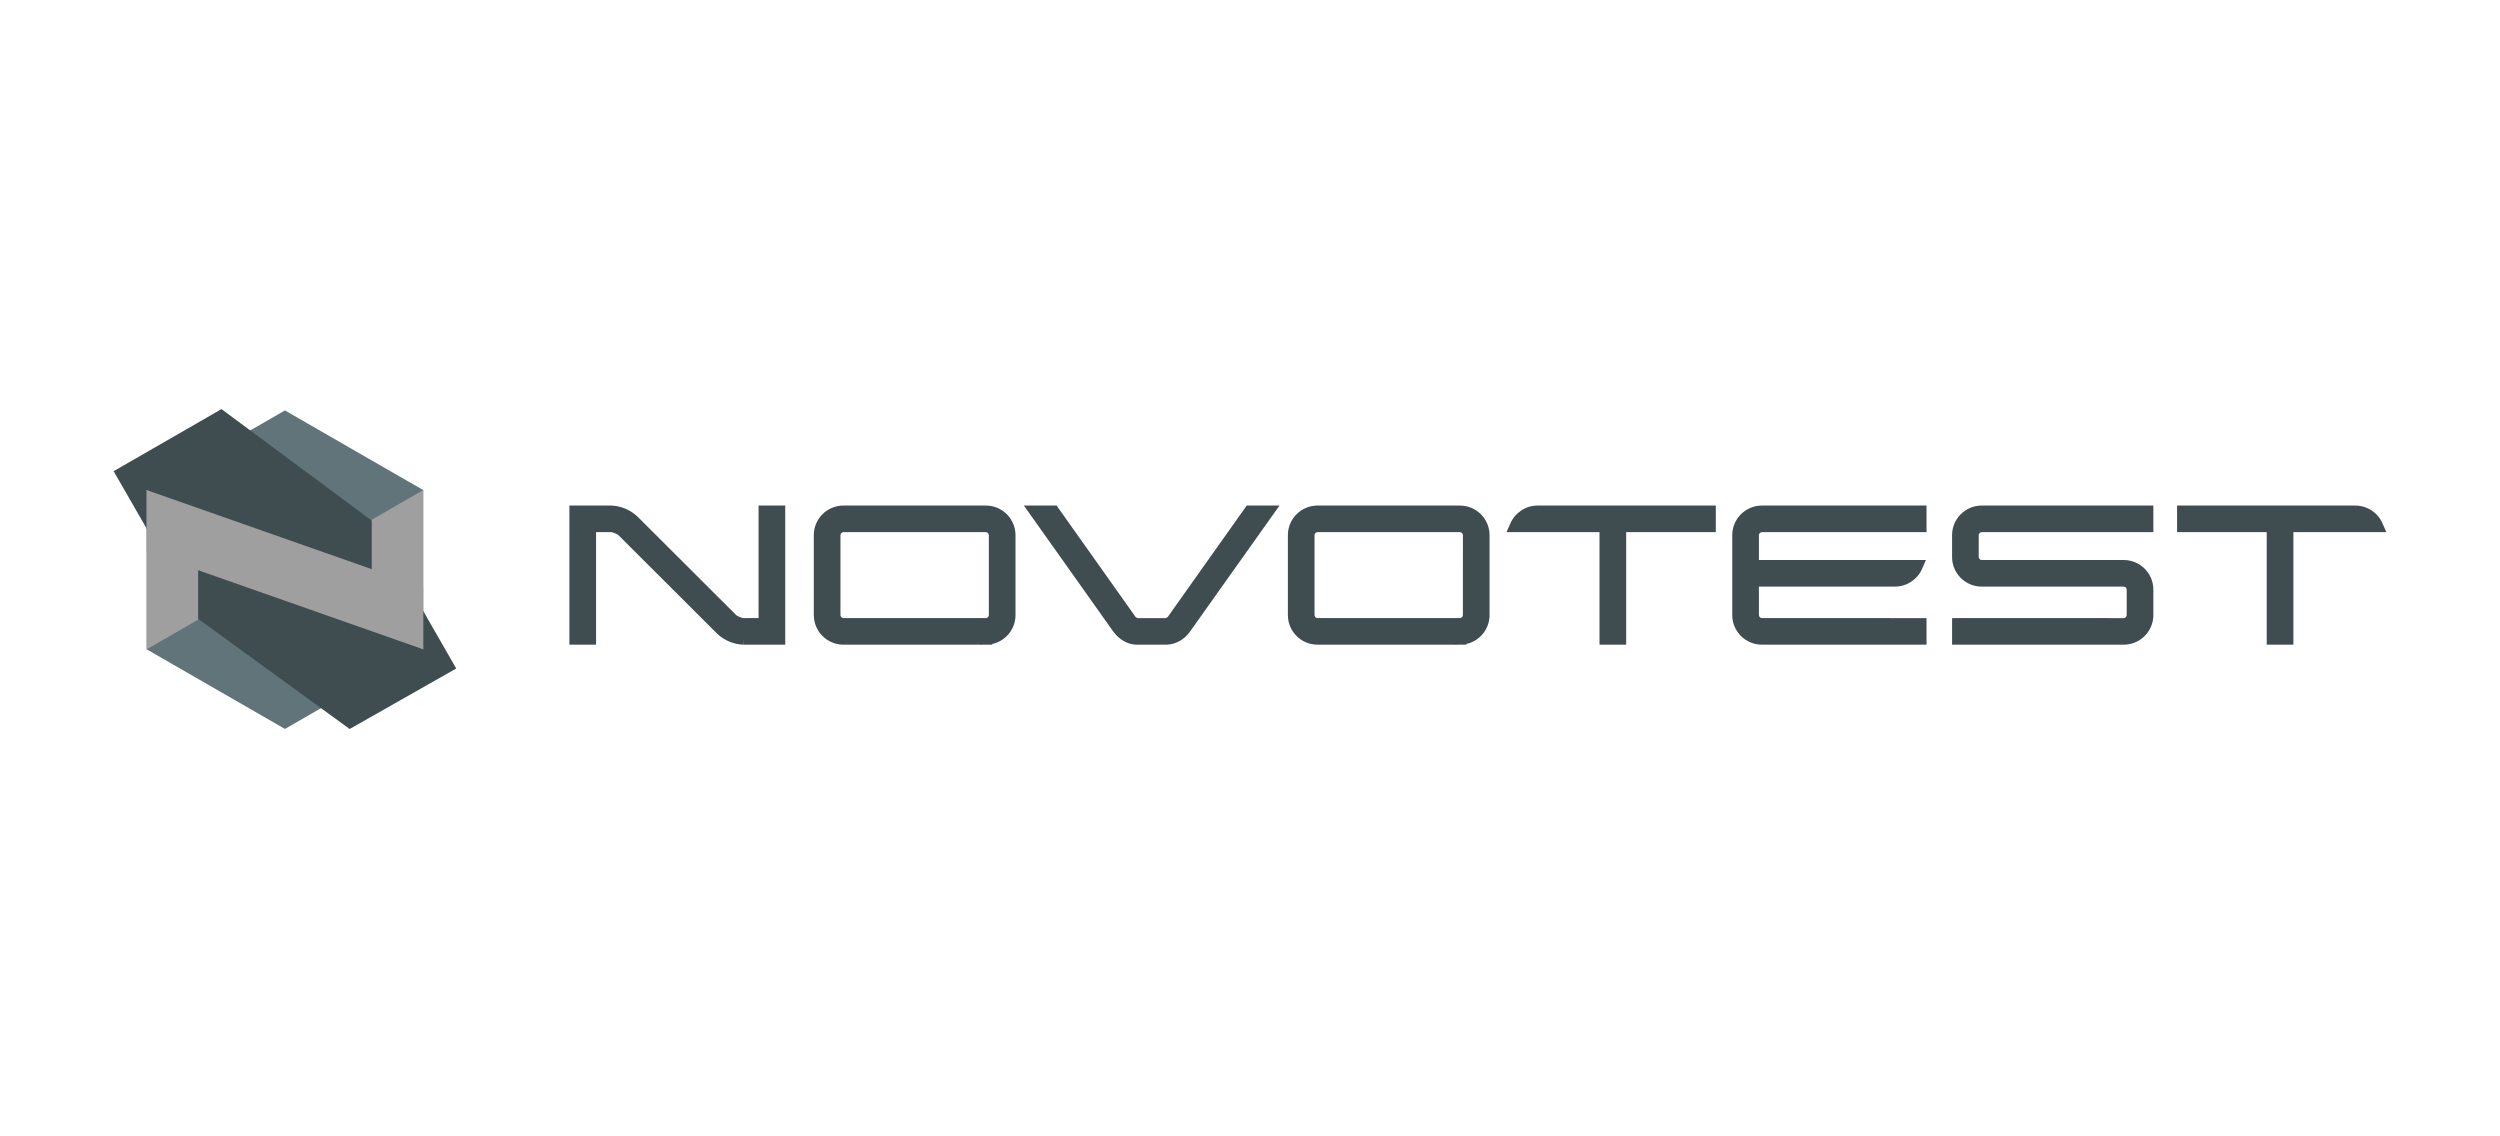 <svg width="440" height="200" viewBox="0 0 440 200" fill="none" xmlns="http://www.w3.org/2000/svg">
<path fill-rule="evenodd" clip-rule="evenodd" d="M25.817 86.252L50.15 72.238L74.48 86.252V114.28L50.15 128.293L25.817 114.28V86.252Z" fill="#60747A"/>
<path fill-rule="evenodd" clip-rule="evenodd" d="M25.817 86.252L41.136 77.426L65.303 91.534L74.48 114.28L59.342 122.872L34.99 108.995L25.817 86.252Z" fill="#3F4D51"/>
<path fill-rule="evenodd" clip-rule="evenodd" d="M20 82.93L38.981 72L65.303 91.535L80.297 117.656L61.54 128.304L34.99 108.996L20 82.93Z" fill="#3F4D51"/>
<path fill-rule="evenodd" clip-rule="evenodd" d="M25.817 86.253V114.281L34.87 109.068V91.466L25.817 86.253Z" fill="#9E9F9E"/>
<path fill-rule="evenodd" clip-rule="evenodd" d="M74.48 114.281V86.253L65.429 91.466V109.068L74.48 114.281Z" fill="#9E9F9E"/>
<path fill-rule="evenodd" clip-rule="evenodd" d="M74.48 114.281L25.817 97.177V86.253L74.48 103.356V114.281Z" fill="#9E9F9E"/>
<path fill-rule="evenodd" clip-rule="evenodd" d="M343.565 94.177V98.04C343.569 100.911 345.896 103.235 348.77 103.244L373.773 103.246C374.045 103.246 374.299 103.498 374.299 103.767V108.261C374.299 108.526 374.036 108.786 373.773 108.786L348.712 108.783L343.568 108.786V113.465H373.777C376.66 113.455 378.98 111.134 378.992 108.265V103.766C378.98 100.893 376.657 98.569 373.776 98.564H348.778C348.519 98.564 348.255 98.305 348.255 98.035V94.178C348.255 93.919 348.509 93.658 348.782 93.658L378.992 93.661V88.978L348.778 88.977C345.899 88.987 343.568 91.305 343.565 94.177Z" fill="#3F4D51"/>
<path fill-rule="evenodd" clip-rule="evenodd" d="M256.952 88.98L231.88 88.978C229.002 88.986 226.673 91.305 226.667 94.175V108.261C226.673 111.134 228.999 113.455 231.873 113.465H255.832V113.47L256.949 113.465H258.059V113.343C260.401 112.833 262.153 110.758 262.162 108.27V94.183C262.153 91.305 259.824 88.986 256.952 88.98ZM257.472 108.261L257.469 108.265C257.469 108.51 257.243 108.754 256.988 108.783H231.877C231.617 108.783 231.359 108.528 231.359 108.258V94.178C231.359 93.917 231.61 93.659 231.883 93.659H256.949C257.213 93.659 257.472 93.916 257.472 94.186L257.469 108.261H257.472Z" fill="#3F4D51"/>
<path fill-rule="evenodd" clip-rule="evenodd" d="M173.519 88.978L148.446 88.977C145.563 88.981 143.239 91.305 143.229 94.171V108.261C143.239 111.134 145.563 113.455 148.437 113.465H172.394V113.47L173.516 113.465H174.625V113.343C176.967 112.833 178.722 110.758 178.73 108.27V94.181C178.722 91.305 176.391 88.981 173.519 88.978ZM174.036 94.183V108.261C174.036 108.507 173.807 108.754 173.558 108.783H148.443C148.185 108.783 147.921 108.523 147.921 108.258V94.181C147.921 93.919 148.177 93.659 148.449 93.659H173.514C173.777 93.659 174.036 93.916 174.036 94.183Z" fill="#3F4D51"/>
<path fill-rule="evenodd" clip-rule="evenodd" d="M134.623 88.978H133.506V108.783L130.882 108.786H130.815C130.81 108.798 130.446 108.718 130.144 108.578C129.987 108.511 129.834 108.434 129.73 108.371C129.674 108.34 129.631 108.311 129.615 108.292L129.61 108.298L122.068 100.768L122.071 100.766L112.171 90.897C110.91 89.718 109.263 89.032 107.568 88.978H100.212V113.465H104.908V93.659H107.634C107.737 93.679 108.02 93.747 108.265 93.865C108.425 93.932 108.579 94.007 108.685 94.075C108.737 94.104 108.774 94.133 108.798 94.151L108.801 94.145L118.751 104.079L118.754 104.076L126.24 111.55C127.504 112.729 129.153 113.412 130.851 113.465L130.882 112.358V113.465H138.201V88.978H134.623Z" fill="#3F4D51"/>
<path fill-rule="evenodd" clip-rule="evenodd" d="M333.505 103.244C335.648 103.235 337.482 101.954 338.283 100.116L338.966 98.558H309.568V94.181C309.568 93.917 309.821 93.659 310.096 93.659H339.069V88.978H310.09C307.212 88.987 304.884 91.305 304.875 94.175V108.261C304.884 111.134 307.208 113.455 310.088 113.465H339.069V108.786H335.152L310.09 108.783C309.828 108.783 309.568 108.528 309.568 108.258V103.244H333.505Z" fill="#3F4D51"/>
<path fill-rule="evenodd" clip-rule="evenodd" d="M270.616 90.089L270.609 88.978C268.475 88.986 266.639 90.269 265.835 92.095L265.151 93.658H281.513V113.465H286.209V93.658H301.983V88.978H270.616V90.089Z" fill="#3F4D51"/>
<path fill-rule="evenodd" clip-rule="evenodd" d="M419.31 92.098C418.509 90.266 416.675 88.987 414.539 88.978L414.536 90.089L414.533 88.978H383.167V93.658H398.939V113.465H403.636V93.658H420L419.31 92.098Z" fill="#3F4D51"/>
<path fill-rule="evenodd" clip-rule="evenodd" d="M219.086 89.451L205.518 108.589C205.473 108.622 205.374 108.69 205.277 108.738C205.25 108.756 205.217 108.771 205.191 108.786H200.179C200.124 108.756 200.052 108.718 199.989 108.678C199.936 108.644 199.892 108.61 199.864 108.589C199.864 108.584 199.859 108.581 199.859 108.581L199.834 108.544L185.961 88.978H180.201L196 111.245C196.929 112.464 198.283 113.389 199.969 113.465H201.572H205.358C207.095 113.389 208.453 112.464 209.35 111.284L225.192 88.978H219.417L219.086 89.451Z" fill="#3F4D51"/>
</svg>
